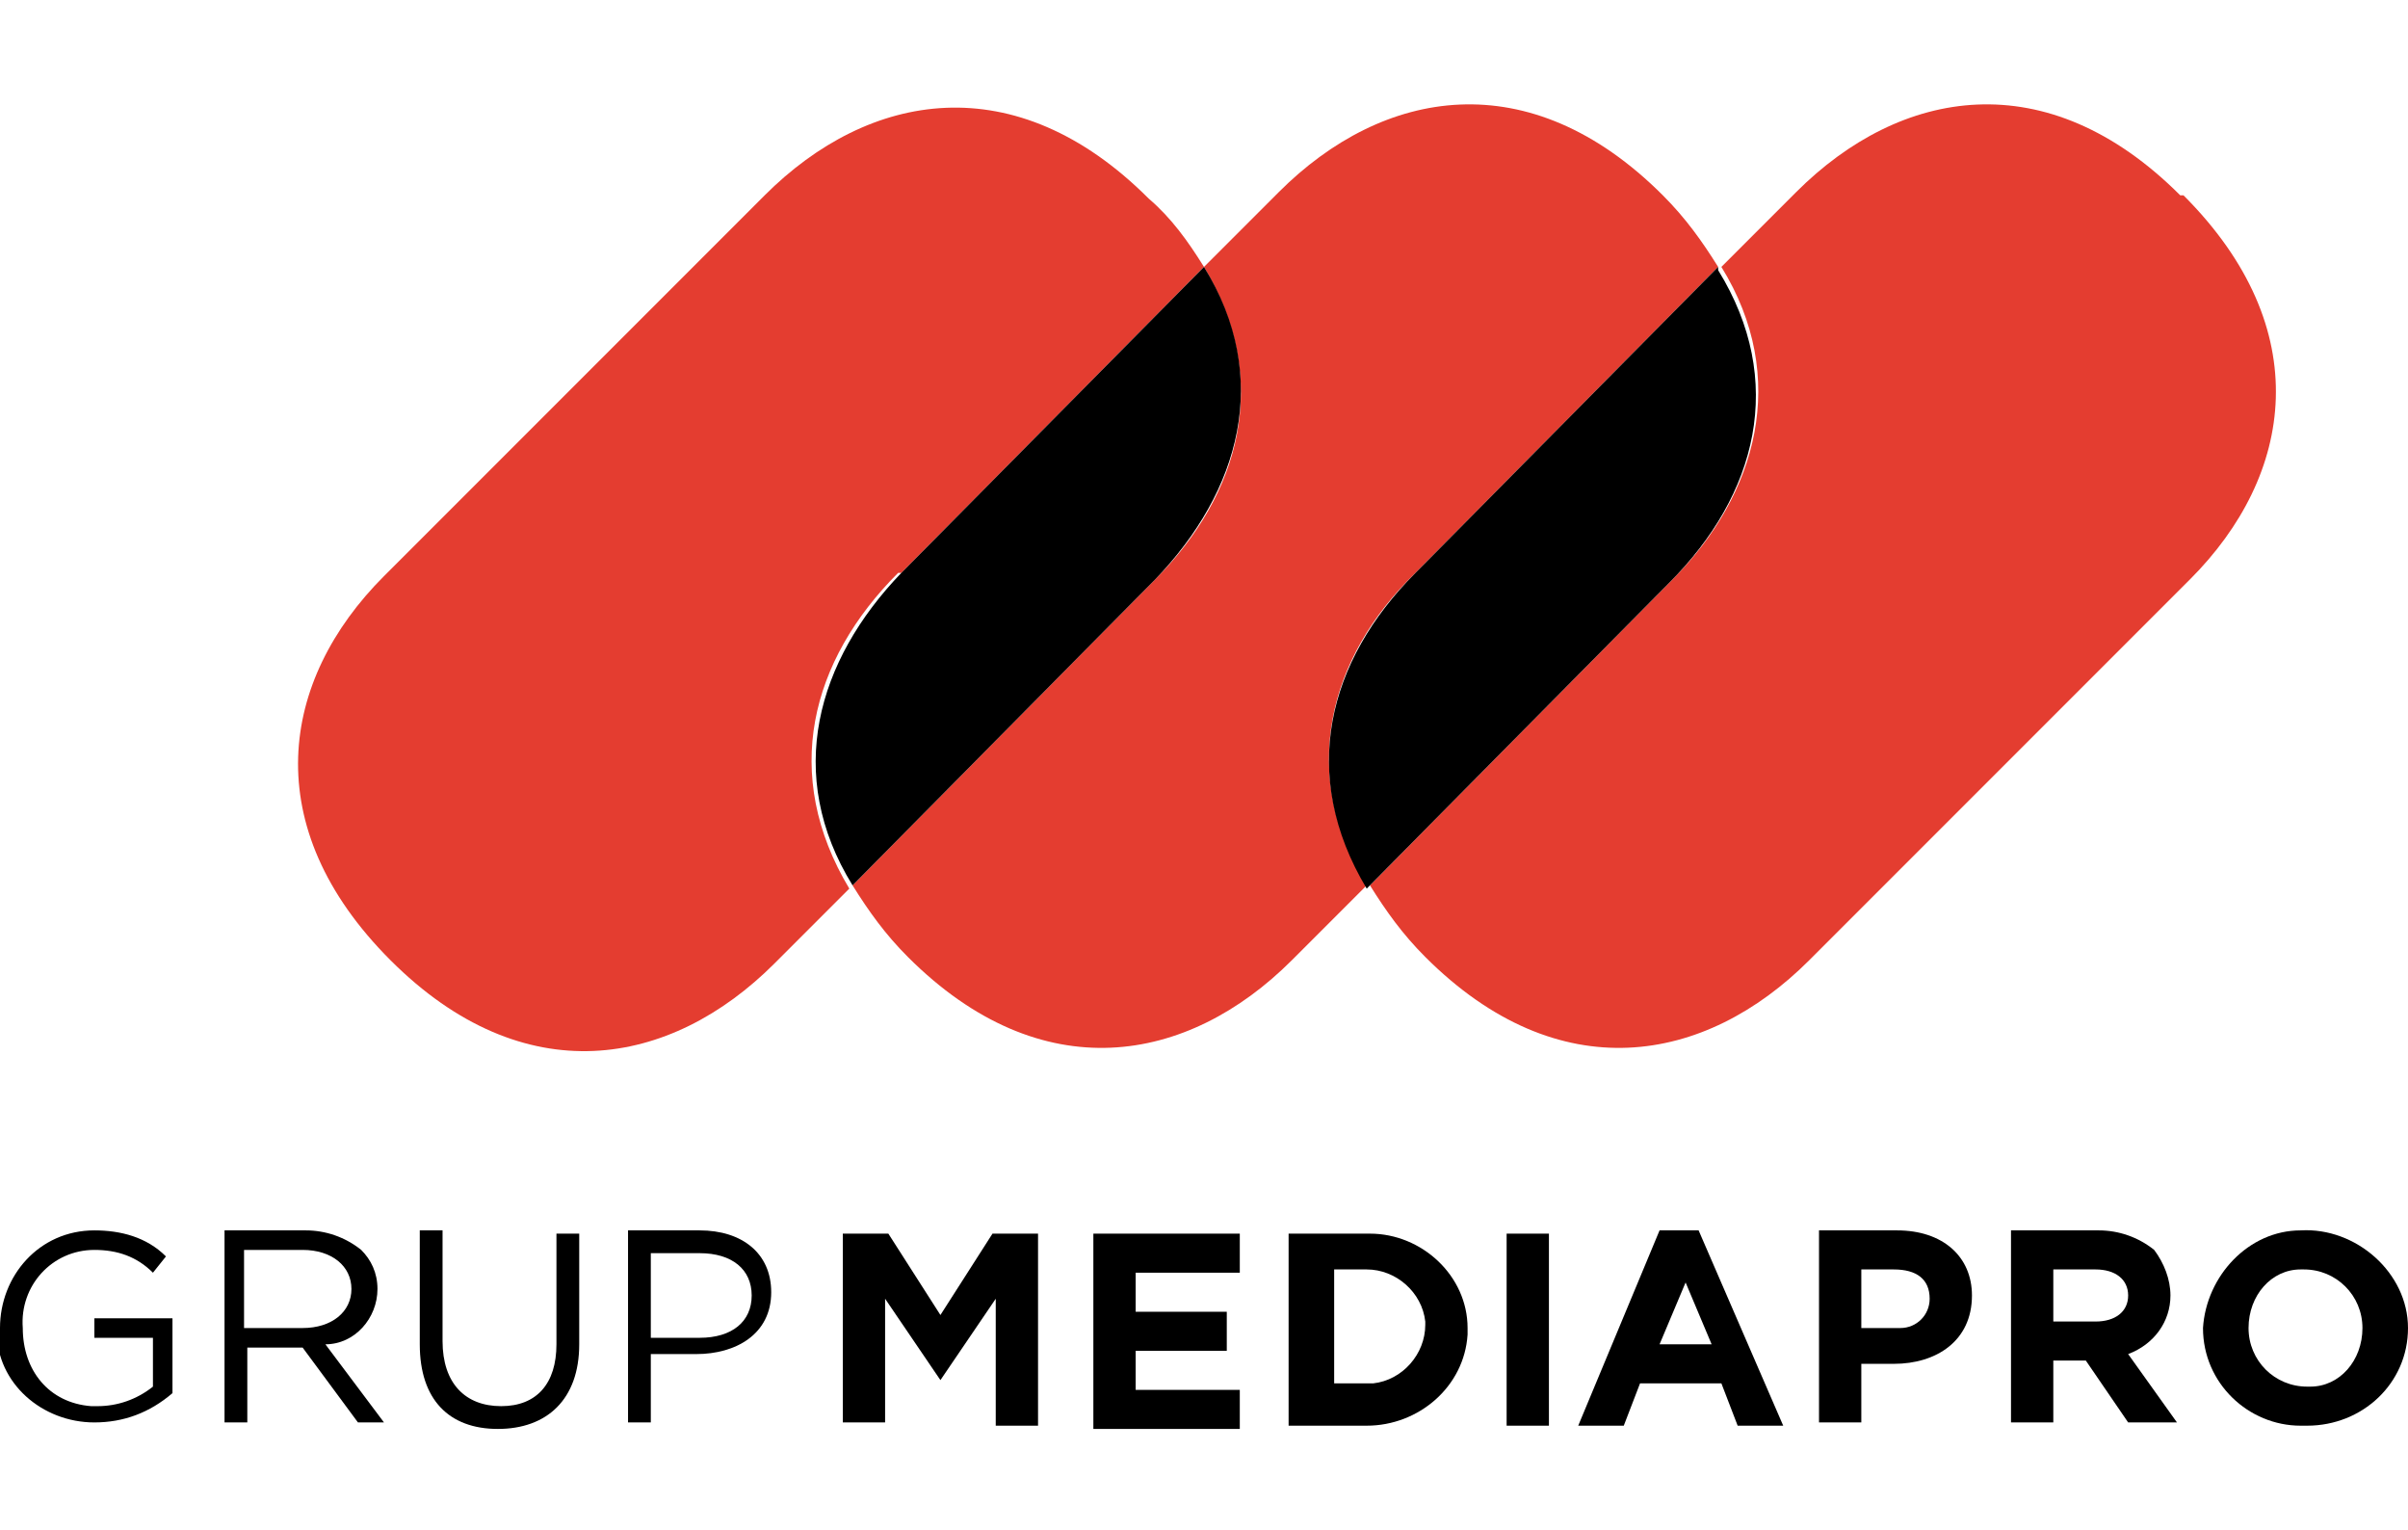 <?xml version="1.0" encoding="UTF-8"?>
<svg id="Capa_1" xmlns="http://www.w3.org/2000/svg" version="1.1" viewBox="0 0 74 47">
  <!-- Generator: Adobe Illustrator 29.3.1, SVG Export Plug-In . SVG Version: 2.1.0 Build 151)  -->
  <defs>
    <style>
      .st0 {
        fill: #e43d30;
      }
    </style>
  </defs>
  <path class="st0" d="M27.7,17.6l9.3-9.4c-.5-.8-1-1.5-1.7-2.1-4.1-4.1-8.6-3.3-11.8-.1l-11.7,11.7c-3.2,3.2-3.9,7.7.2,11.8,4.1,4.1,8.6,3.3,11.8.1l2.3-2.3c-2.1-3.5-1.2-7,1.5-9.7Z"/>
  <path class="st0" d="M43.5,17.6l9.3-9.4c-.5-.8-1-1.5-1.7-2.2-4.1-4.1-8.6-3.3-11.8-.1l-2.3,2.3c2.1,3.5,1.1,7-1.5,9.6l-9.3,9.4c.5.8,1,1.5,1.7,2.2,4.1,4.1,8.6,3.3,11.8.1l2.3-2.3c-2.1-3.4-1.2-7,1.5-9.6Z"/>
  <path d="M37,8.2l-9.3,9.4c-2.6,2.7-3.6,6.2-1.5,9.6l9.3-9.4c2.6-2.7,3.6-6.2,1.5-9.6Z"/>
  <path class="st0" d="M67,6c-4.1-4.1-8.6-3.3-11.8-.1l-2.3,2.3c2.1,3.4,1.1,7-1.5,9.6l-9.3,9.4c.5.8,1,1.5,1.7,2.2,4.1,4.1,8.6,3.3,11.8.1l11.7-11.7c3.2-3.2,3.9-7.7-.2-11.8Z"/>
  <path d="M52.8,8.2l-9.3,9.4c-2.7,2.7-3.6,6.2-1.5,9.7l9.3-9.4c2.7-2.7,3.6-6.2,1.5-9.6Z"/>
  <path d="M25.9,37.9h1.4l1.6,2.5,1.6-2.5h1.4v5.9h-1.3v-3.9l-1.7,2.5h0l-1.7-2.5v3.8h-1.3v-5.9Z"/>
  <path d="M33.6,37.9h4.5v1.2h-3.2v1.2h2.8v1.2h-2.8v1.2h3.2v1.2h-4.5v-6Z"/>
  <path d="M41,42.6v-3.6h1c.9,0,1.7.7,1.8,1.6,0,0,0,0,0,.1h0c0,.9-.7,1.7-1.6,1.8,0,0-.1,0-.2,0h-1ZM39.7,43.8h2.3c1.6,0,3-1.2,3.1-2.8,0,0,0-.1,0-.2h0c0-1.6-1.4-2.9-3-2.9,0,0-.1,0-.2,0h-2.3v5.9Z"/>
  <path d="M46.3,37.9h1.3v5.9h-1.3v-5.9Z"/>
  <path d="M51,41.3l.8-1.9.8,1.9h-1.6ZM48.6,43.8h1.3l.5-1.3h2.5l.5,1.3h1.4l-2.6-6h-1.2l-2.5,6Z"/>
  <path d="M57.2,40.8v-1.8h1c.7,0,1.1.3,1.1.9h0c0,.5-.4.9-.9.9,0,0,0,0,0,0h-1ZM55.9,43.7h1.3v-1.8h1c1.3,0,2.4-.7,2.4-2.1h0c0-1.2-.9-2-2.3-2h-2.4v5.9Z"/>
  <path d="M63.1,40.7v-1.7h1.3c.6,0,1,.3,1,.8h0c0,.5-.4.8-1,.8h-1.3ZM61.8,43.7h1.3v-1.9h1l1.3,1.9h1.5l-1.5-2.1c.8-.3,1.3-1,1.3-1.8h0c0-.5-.2-1-.5-1.4-.5-.4-1.1-.6-1.7-.6h-2.7v5.9Z"/>
  <path d="M70.9,42.6c-1,0-1.8-.8-1.8-1.8,0,0,0,0,0,0h0c0-1,.7-1.8,1.6-1.8,0,0,0,0,.1,0,1,0,1.8.8,1.8,1.8,0,0,0,0,0,0h0c0,1-.7,1.8-1.6,1.8,0,0,0,0-.1,0ZM70.9,43.8c1.7,0,3.1-1.3,3.1-3,0,0,0,0,0,0h0c0-1.7-1.6-3.1-3.3-3-1.6,0-2.9,1.4-3,3h0c0,1.7,1.4,3,3,3,0,0,0,0,.1,0h0Z"/>
  <path d="M0,40.8h0c0-1.6,1.2-3,2.9-3,0,0,0,0,0,0,.8,0,1.6.2,2.2.8l-.4.5c-.5-.5-1.1-.7-1.8-.7-1.3,0-2.3,1.1-2.2,2.4,0,0,0,0,0,0h0c0,1.3.8,2.3,2.1,2.4,0,0,.2,0,.2,0,.6,0,1.2-.2,1.7-.6v-1.5h-1.8v-.6h2.4v2.3c-.7.6-1.5.9-2.4.9-1.6,0-3-1.2-3-2.8,0,0,0-.1,0-.2Z"/>
  <path d="M6.9,37.8h2.5c.6,0,1.2.2,1.7.6.3.3.5.7.5,1.2h0c0,.9-.7,1.7-1.6,1.7l1.8,2.4h-.8l-1.7-2.3h-1.7v2.3h-.7v-5.9ZM9.3,40.8c.9,0,1.5-.5,1.5-1.2h0c0-.7-.6-1.2-1.5-1.2h-1.8v2.4h1.8Z"/>
  <path d="M12.9,41.2v-3.4h.7v3.4c0,1.3.7,2,1.8,2s1.7-.7,1.7-1.9v-3.4h.7v3.4c0,1.7-1,2.6-2.5,2.6s-2.4-.9-2.4-2.6Z"/>
  <path d="M19.3,37.8h2.2c1.3,0,2.2.7,2.2,1.9h0c0,1.3-1.1,1.9-2.3,1.9h-1.4v2.1h-.7v-5.9ZM21.5,41.1c1,0,1.6-.5,1.6-1.3h0c0-.8-.6-1.3-1.6-1.3h-1.5v2.6h1.5Z"/>
</svg>